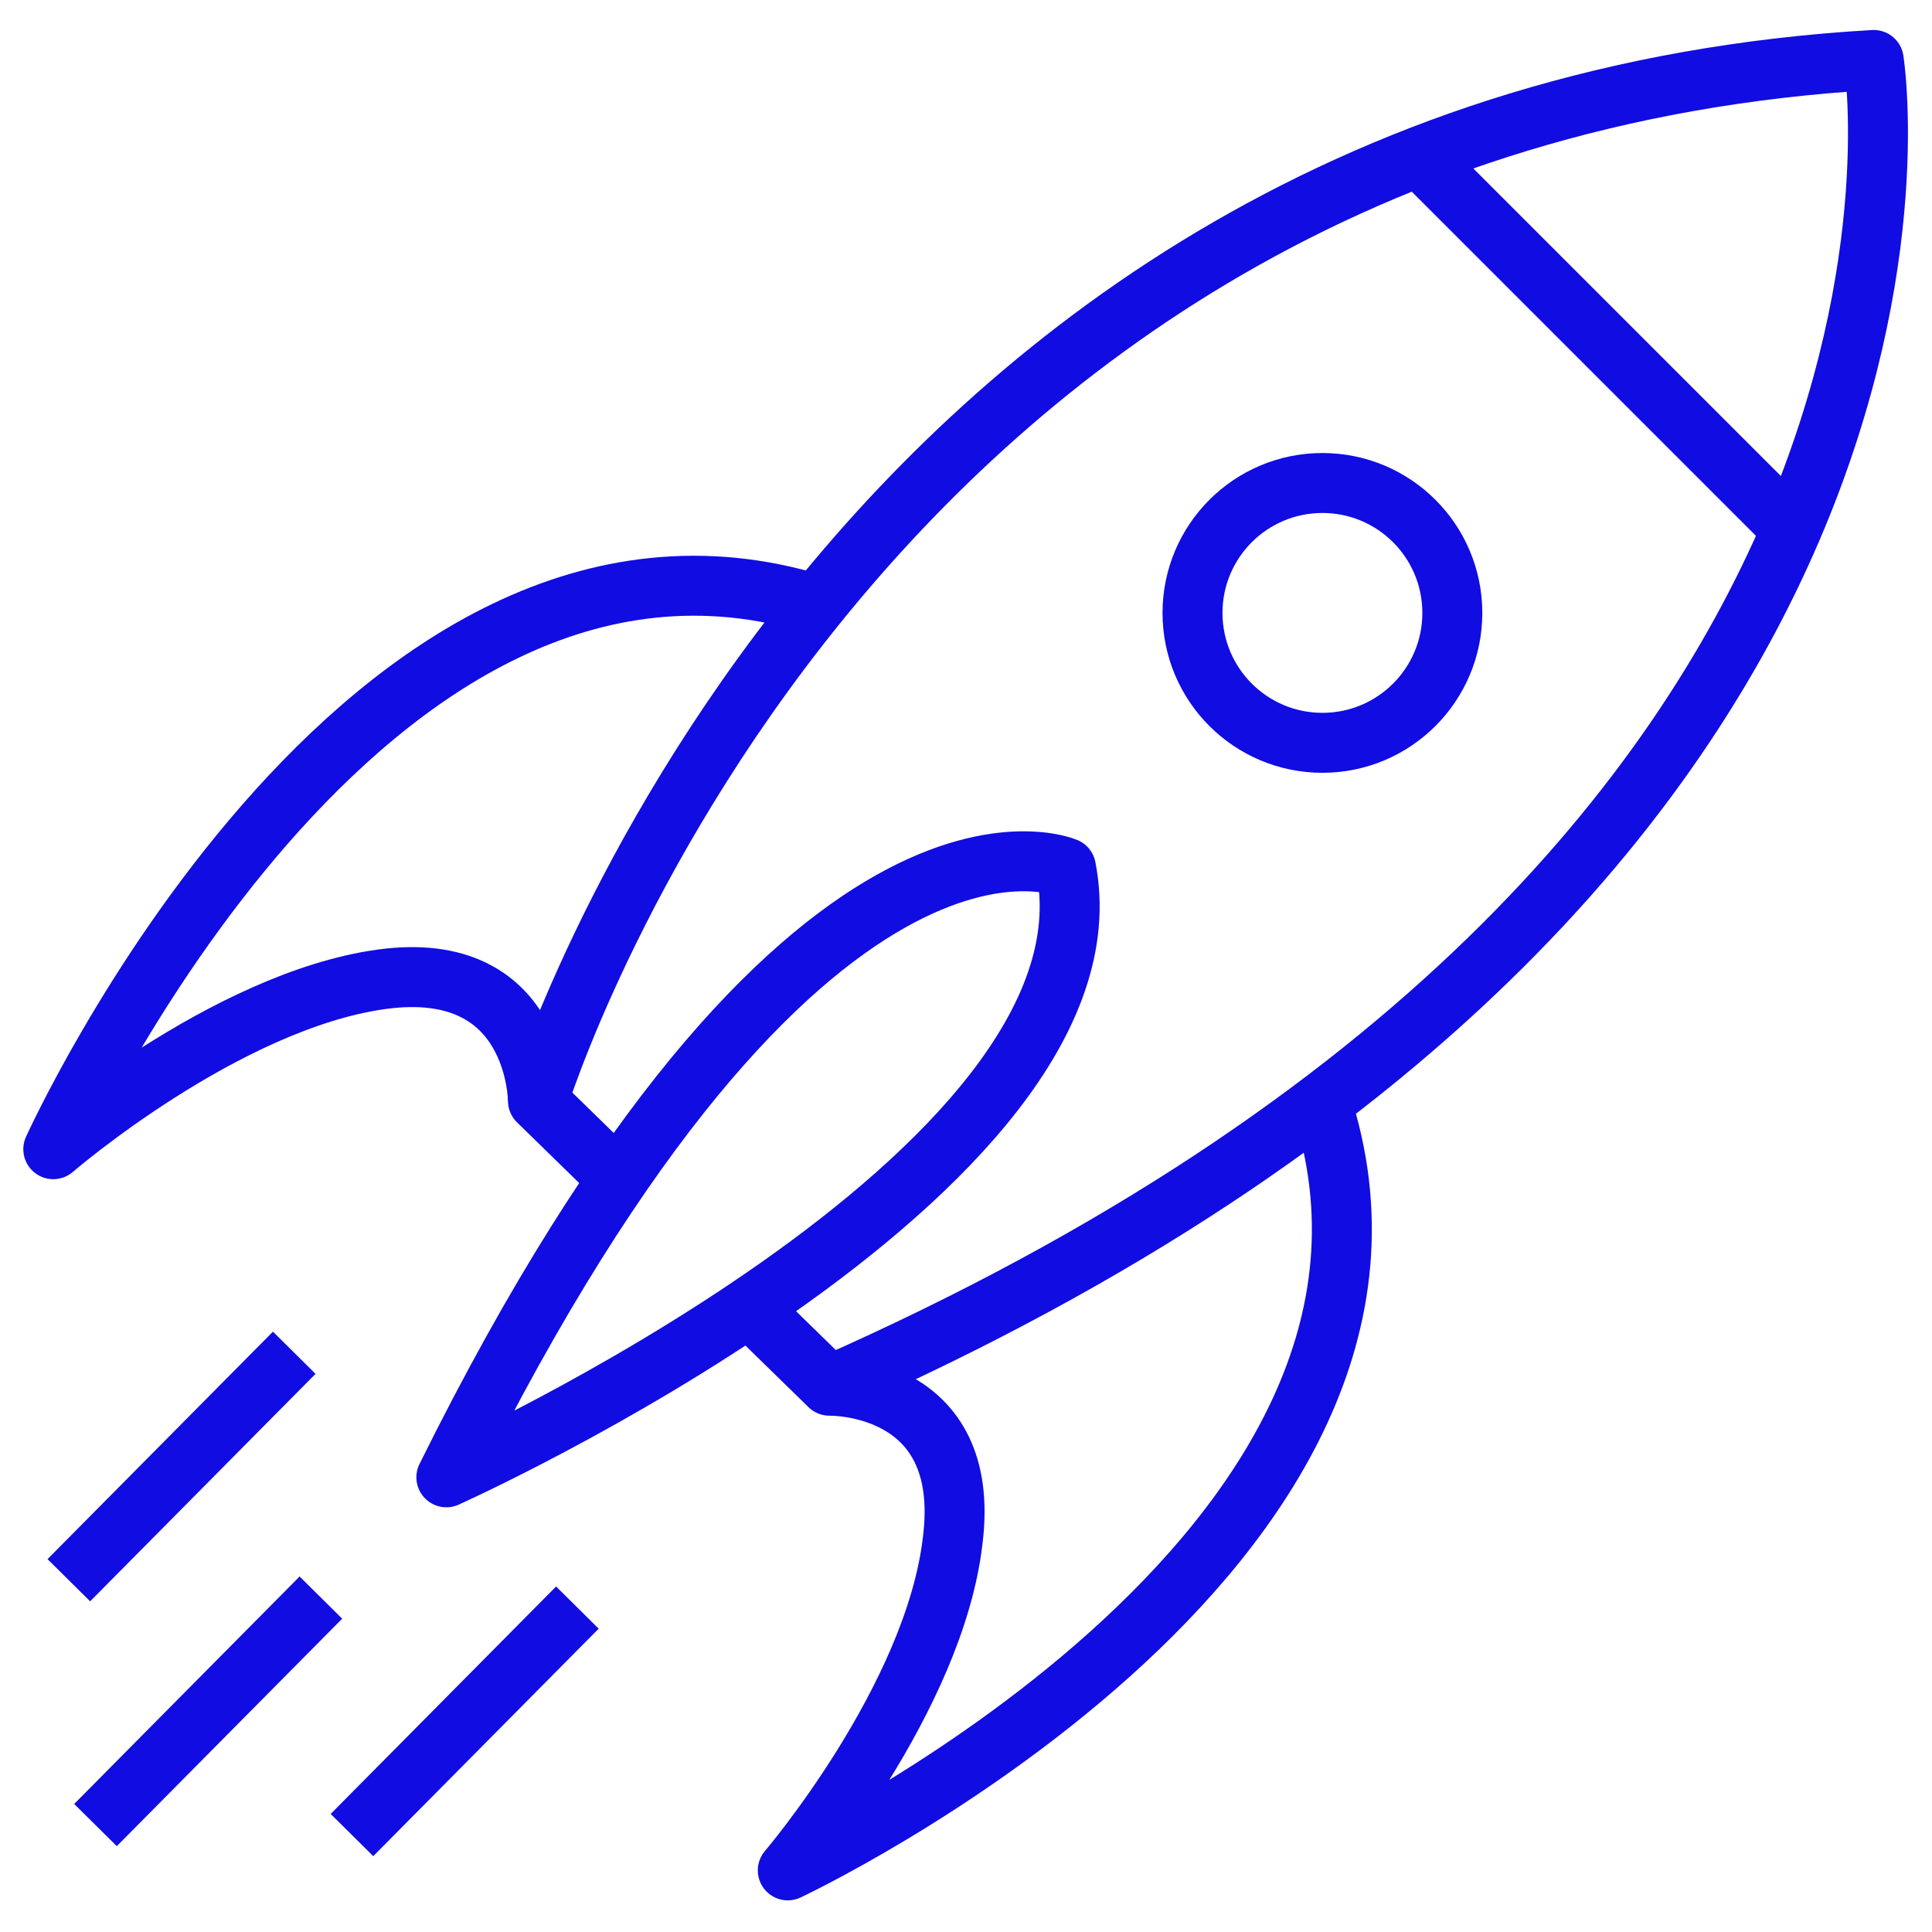 <?xml version="1.0" encoding="UTF-8"?> <svg xmlns="http://www.w3.org/2000/svg" version="1.1" viewBox="0 0 116 116"><defs><style> .cls-1, .cls-2 { fill: none; stroke: #110ce2; stroke-linejoin: round; stroke-width: 3.6px; } .cls-2 { stroke-linecap: square; } </style></defs><g><g id="Layer_1"><g><path class="cls-2" d="M36.5,70.2l-4.2-4.1S50.4,7.2,112.5,3.6c0,0,7.8,48.5-62.7,79.6l-4.3-4.2"></path><circle class="cls-2" cx="79.4" cy="36.8" r="7.8"></circle><line class="cls-1" x1="85.2" y1="9.4" x2="107.6" y2="31.8"></line><path class="cls-1" d="M49.8,83.2s8.6-.2,7.4,9.3c-1.1,9.5-9.9,19.8-9.9,19.8,0,0,40.9-19.2,32-46.2"></path><path class="cls-1" d="M32.3,66.1s0-8.6-9.4-7.3-19.7,10.2-19.7,10.2c0,0,18.6-41.1,45.8-32.7"></path><path class="cls-1" d="M64,52.1s-15.7-6.8-37.2,36.6c0,0,40.8-18.3,37.2-36.6Z"></path></g><line class="cls-2" x1="18" y1="97.2" x2="7" y2="108.3"></line><line class="cls-2" x1="33.4" y1="97.8" x2="22.4" y2="108.9"></line><line class="cls-2" x1="16.4" y1="82.5" x2="5.4" y2="93.6"></line></g></g></svg> 